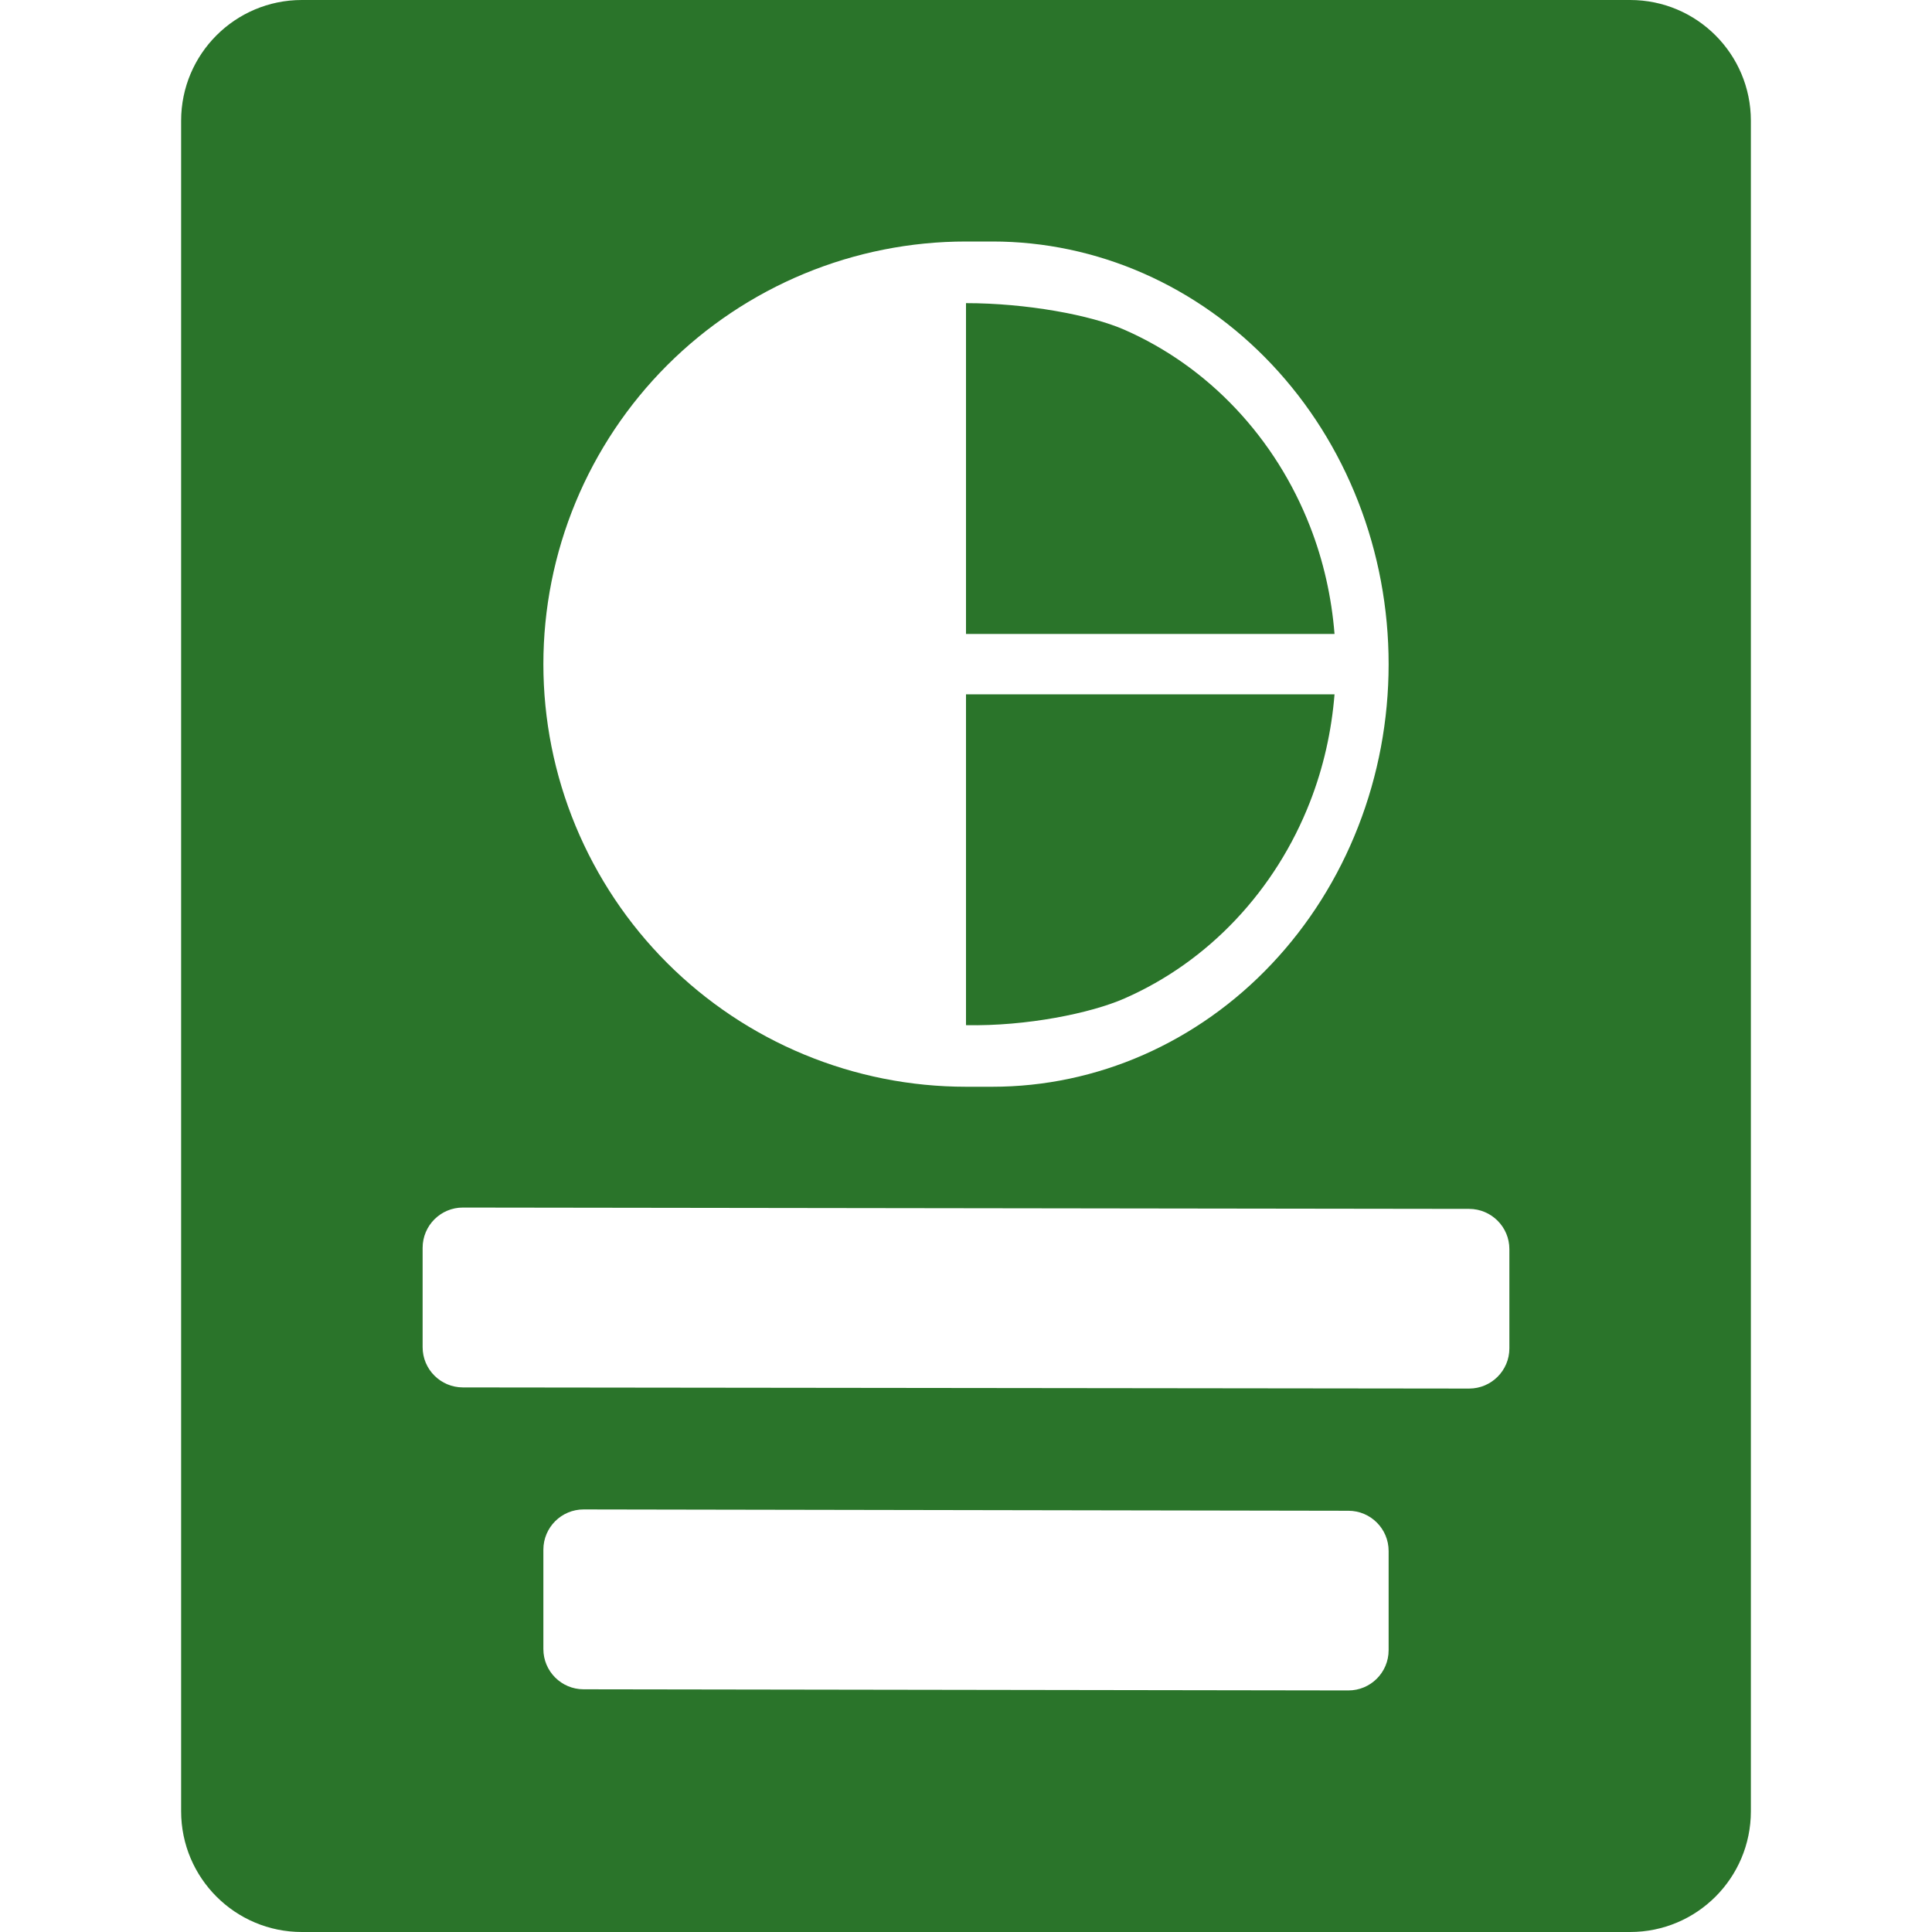 <?xml version="1.0" standalone="no"?>
<svg width="32" height="32" viewBox="0 0 32 32" fill="none" xmlns="http://www.w3.org/2000/svg">
<g clip-path="url(#clip0_1158_24)">
<path d="M27 0C28.105 9.62228e-06 29 0.896 29 2V30C29 31.105 28.105 32 27 32H5C3.896 32 3 31.105 3 30V2C3 0.895 3.895 -6.18931e-07 5 0H27ZM9.668 25.001C9.299 25 9 25.299 9 25.668V27.314C9 27.681 9.298 27.98 9.666 27.98L22.332 27.999C22.701 28 23 27.701 23 27.332V25.689C23 25.322 22.702 25.023 22.334 25.023L9.668 25.001ZM7.668 20.001C7.299 20 7 20.299 7 20.668V22.314C7 22.681 7.298 22.979 7.666 22.98L24.333 22.999C24.701 22.999 25 22.701 25 22.333V20.689C25 20.322 24.702 20.024 24.334 20.023L7.668 20.001ZM16 4C15.081 4 14.171 4.181 13.321 4.533C12.472 4.885 11.7 5.4 11.05 6.05C10.4 6.7 9.885 7.472 9.533 8.321C9.181 9.171 9 10.081 9 11C9 11.919 9.181 12.829 9.533 13.679C9.885 14.528 10.4 15.3 11.05 15.95C11.7 16.6 12.472 17.115 13.321 17.467C14.171 17.819 15.081 18 16 18H16.438C17.295 18 18.145 17.821 18.939 17.472C19.732 17.123 20.456 16.611 21.066 15.963C21.677 15.315 22.164 14.543 22.496 13.691C22.829 12.839 23 11.925 23 11C23 10.075 22.829 9.161 22.496 8.309C22.164 7.457 21.677 6.685 21.066 6.037C20.456 5.389 19.732 4.877 18.939 4.528C18.145 4.179 17.295 4 16.438 4H16ZM22.104 11.5C22.055 12.111 21.92 12.714 21.697 13.284C21.414 14.009 20.997 14.671 20.471 15.229C19.944 15.789 19.317 16.234 18.624 16.538C18.066 16.783 17 17 16 16.98V11.5H22.104ZM16 5.021C17 5.021 18.066 5.217 18.624 5.462C19.317 5.766 19.944 6.211 20.471 6.771C20.997 7.329 21.414 7.991 21.697 8.716C21.92 9.286 22.055 9.888 22.104 10.5H16V5.021Z" fill="#2A742A"/>
</g>
<defs>
<clipPath id="clip0_1158_24">
<rect width="32" height="32" fill="white"/>
</clipPath>
</defs>
</svg>
